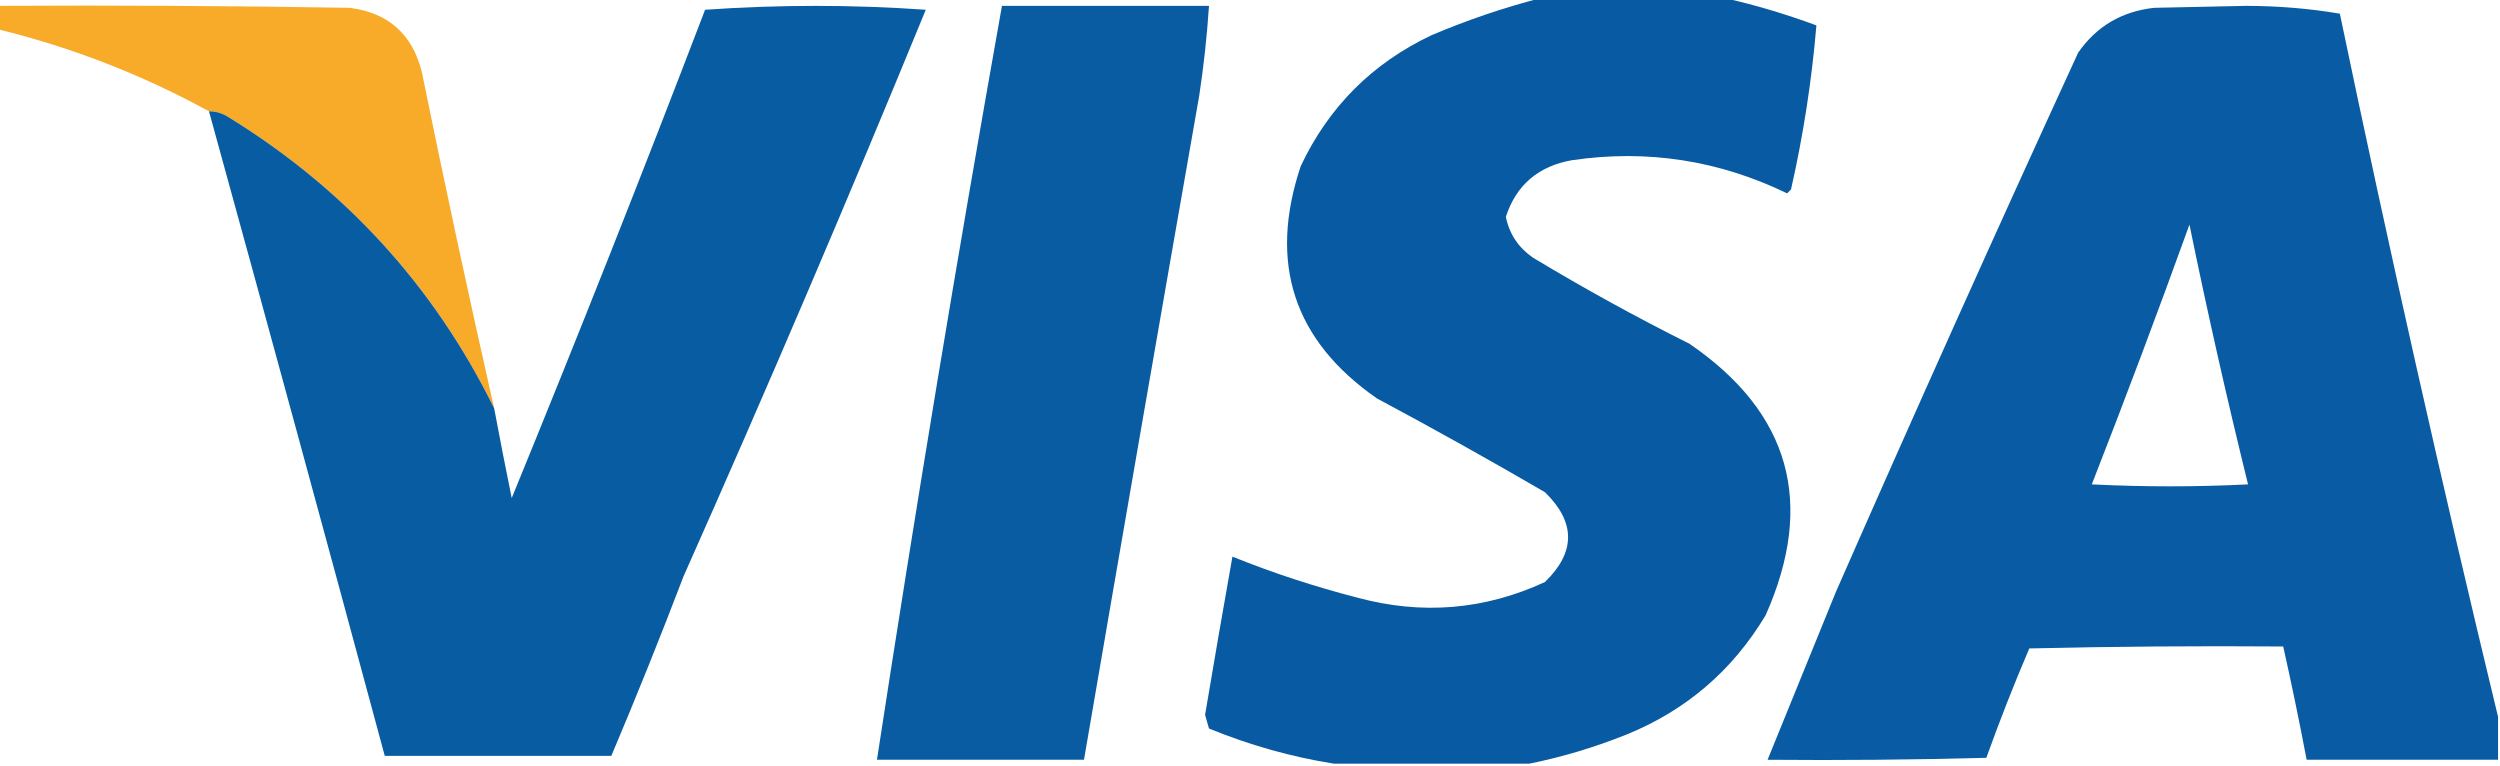 <svg xmlns="http://www.w3.org/2000/svg" xmlns:xlink="http://www.w3.org/1999/xlink" width="640px" height="196px" style="shape-rendering:geometricPrecision; text-rendering:geometricPrecision; image-rendering:optimizeQuality; fill-rule:evenodd; clip-rule:evenodd"><g><path style="opacity:0.967" fill="#0056a0" d="M 394.5,-0.5 C 410.167,-0.5 425.833,-0.5 441.5,-0.5C 449.387,1.292 457.221,3.626 465,6.5C 463.814,20.618 461.647,34.618 458.5,48.5C 458.167,48.833 457.833,49.167 457.5,49.5C 440.028,41.032 421.695,38.199 402.5,41C 393.842,42.502 388.175,47.335 385.5,55.5C 386.378,59.894 388.711,63.394 392.5,66C 405.512,73.841 418.846,81.174 432.5,88C 458.265,105.64 464.765,128.807 452,157.5C 443.559,171.607 431.726,181.774 416.5,188C 408.277,191.3 399.943,193.8 391.5,195.5C 374.833,195.5 358.167,195.5 341.5,195.5C 330.6,193.772 319.934,190.772 309.5,186.5C 309.167,185.333 308.833,184.167 308.5,183C 310.772,169.476 313.105,155.976 315.5,142.5C 325.88,146.682 336.547,150.182 347.5,153C 364.051,157.471 380.051,156.138 395.5,149C 403.4,141.355 403.4,133.689 395.5,126C 381.328,117.746 366.995,109.746 352.5,102C 331.161,87.175 324.661,67.342 333,42.5C 340.167,27.333 351.333,16.167 366.5,9C 375.709,5.098 385.042,1.931 394.5,-0.5 Z"></path></g><g><path style="opacity:0.934" fill="#f8a51b" d="M -0.5,1.5 C 29.502,1.333 59.502,1.5 89.5,2C 99.441,3.275 105.608,8.775 108,18.5C 113.856,47.254 120.023,75.921 126.5,104.5C 111.056,73.216 88.389,48.383 58.5,30C 56.975,28.991 55.308,28.491 53.5,28.5C 36.456,19.15 18.456,12.15 -0.5,7.5C -0.5,5.5 -0.5,3.5 -0.5,1.5 Z"></path></g><g><path style="opacity:0.967" fill="#01579f" d="M 53.5,28.5 C 55.308,28.491 56.975,28.991 58.5,30C 88.389,48.383 111.056,73.216 126.5,104.5C 127.933,112.166 129.433,119.833 131,127.5C 147.993,86.02 164.493,44.354 180.5,2.5C 199.398,1.175 218.231,1.175 237,2.5C 217.099,51.02 196.432,99.353 175,147.5C 169.097,162.968 162.93,178.302 156.5,193.5C 137.167,193.5 117.833,193.5 98.5,193.5C 83.657,138.464 68.657,83.463 53.5,28.5 Z"></path></g><g><path style="opacity:0.961" fill="#00579f" d="M 256.5,1.5 C 274.167,1.5 291.833,1.5 309.5,1.5C 308.997,9.196 308.163,16.863 307,24.5C 297.057,81.159 287.224,137.826 277.5,194.5C 259.833,194.5 242.167,194.5 224.5,194.5C 234.391,130.044 245.058,65.711 256.5,1.5 Z"></path></g><g><path style="opacity:0.963" fill="#0056a0" d="M 639.5,183.5 C 639.5,187.167 639.5,190.833 639.5,194.5C 623.167,194.5 606.833,194.5 590.5,194.5C 588.659,184.801 586.659,175.134 584.5,165.5C 562.831,165.333 541.164,165.5 519.5,166C 515.556,175.222 511.89,184.555 508.5,194C 489.836,194.5 471.17,194.667 452.5,194.5C 458.314,180.199 464.148,165.865 470,151.5C 490.279,105.333 510.945,59.333 532,13.5C 536.687,6.735 543.187,2.901 551.5,2C 559.333,1.833 567.167,1.667 575,1.5C 583.234,1.517 591.234,2.183 599,3.5C 611.586,63.832 625.086,123.832 639.5,183.5 Z M 560.5,57.5 C 565.035,79.663 570.035,101.83 575.5,124C 562.167,124.667 548.833,124.667 535.5,124C 544.13,101.942 552.464,79.775 560.5,57.5 Z"></path></g></svg>